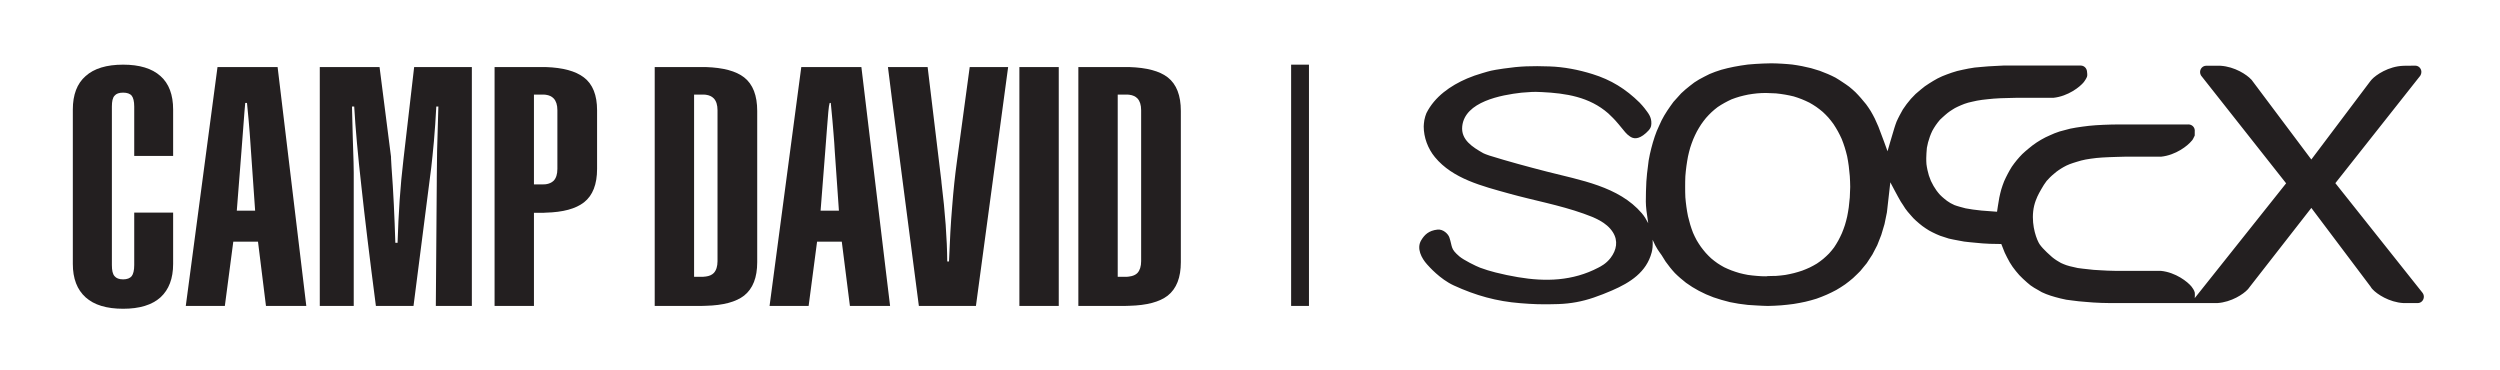 <?xml version="1.0" encoding="UTF-8" standalone="no"?>
<svg
   xmlns:dc="http://purl.org/dc/elements/1.1/"
   xmlns:cc="http://creativecommons.org/ns#"
   xmlns:rdf="http://www.w3.org/1999/02/22-rdf-syntax-ns#"
   xmlns:svg="http://www.w3.org/2000/svg"
   xmlns="http://www.w3.org/2000/svg"
   viewBox="0 0 1952.52 289.333"
   height="289.333"
   width="1952.52"
   xml:space="preserve"
   id="svg2"
   version="1.1"><defs
     id="defs6"><clipPath
       id="clipPath18"
       clipPathUnits="userSpaceOnUse"><path
         id="path16"
         d="M 0,217 H 1464.391 V 0 H 0 Z" /></clipPath></defs><g
     transform="matrix(1.333,0,0,-1.333,0,289.333)"
     id="g10"><g
       id="g12"><g
         clip-path="url(#clipPath18)"
         id="g14"><g
           transform="translate(1083.8,101.381)"
           id="g20"><path
             id="path22"
             style="fill:#231f20;fill-opacity:1;fill-rule:nonzero;stroke:none"
             d="m 0,0 c -0.104,-1.457 -0.405,-4.364 -0.606,-5.812 -0.189,-1.363 -0.644,-4.081 -0.937,-5.425 -0.273,-1.253 -0.926,-3.732 -1.312,-4.954 -0.381,-1.203 -1.258,-3.57 -1.754,-4.729 -0.48,-1.118 -1.559,-3.301 -2.145,-4.367 -0.569,-1.032 -1.779,-3.061 -2.465,-4.019 -0.674,-0.942 -2.162,-2.726 -2.958,-3.568 -0.803,-0.849 -2.525,-2.433 -3.426,-3.179 -0.877,-0.726 -2.71,-2.09 -3.669,-2.703 -0.997,-0.635 -3.081,-1.757 -4.146,-2.27 -1.092,-0.526 -3.334,-1.463 -4.476,-1.873 -1.159,-0.416 -3.524,-1.111 -4.716,-1.416 -1.267,-0.324 -3.822,-0.884 -5.113,-1.089 -1.35,-0.214 -4.069,-0.487 -5.433,-0.575 -1.237,-0.079 -3.72,-0.006 -4.953,-0.115 -0.208,-0.018 -0.619,-0.117 -0.828,-0.129 -1.384,-0.076 -4.158,0.137 -5.539,0.244 -1.307,0.101 -3.918,0.362 -5.213,0.575 -1.25,0.205 -3.73,0.754 -4.954,1.089 -1.177,0.322 -3.499,1.095 -4.641,1.529 -1.108,0.423 -3.297,1.346 -4.352,1.889 -1.017,0.524 -2.975,1.713 -3.918,2.36 -0.954,0.651 -2.79,2.057 -3.655,2.821 -0.847,0.749 -2.434,2.365 -3.186,3.21 -0.756,0.847 -2.169,2.625 -2.83,3.547 -0.674,0.941 -1.933,2.887 -2.501,3.896 -0.595,1.059 -1.662,3.249 -2.129,4.372 -0.478,1.155 -1.268,3.532 -1.633,4.728 -0.373,1.225 -1.031,3.7 -1.309,4.948 -0.3,1.35 -0.737,4.082 -0.929,5.452 -0.197,1.412 -0.53,4.249 -0.621,5.672 -0.096,1.503 -0.113,4.518 -0.114,6.023 0,1.564 0.018,4.695 0.114,6.256 0.091,1.487 0.413,4.45 0.621,5.924 0.202,1.425 0.637,4.273 0.929,5.683 0.271,1.311 0.919,3.909 1.309,5.189 0.384,1.261 1.278,3.743 1.783,4.961 0.474,1.147 1.53,3.395 2.115,4.488 0.568,1.064 1.807,3.129 2.481,4.128 0.659,0.978 2.074,2.875 2.84,3.775 0.77,0.906 2.427,2.623 3.299,3.435 0.843,0.788 2.608,2.286 3.546,2.959 0.959,0.688 2.992,1.905 4.031,2.468 1.046,0.568 3.059,1.634 4.158,2.092 1.121,0.465 3.529,1.249 4.696,1.58 1.232,0.346 3.72,0.94 4.978,1.175 1.287,0.24 3.887,0.6 5.191,0.717 1.355,0.122 4.076,0.293 5.433,0.23 0.208,-0.009 4.473,-0.134 5.684,-0.23 1.334,-0.106 3.987,-0.491 5.307,-0.717 1.28,-0.22 3.834,-0.714 5.087,-1.061 1.205,-0.333 3.566,-1.175 4.728,-1.637 1.141,-0.454 3.389,-1.453 4.48,-2.021 1.05,-0.544 3.053,-1.805 4.025,-2.479 0.988,-0.686 2.899,-2.157 3.799,-2.955 0.873,-0.774 2.517,-2.437 3.289,-3.311 0.798,-0.9 2.294,-2.795 2.981,-3.783 0.708,-1.021 1.982,-3.155 2.583,-4.242 0.607,-1.1 1.746,-3.344 2.239,-4.499 0.516,-1.211 1.378,-3.7 1.772,-4.953 0.405,-1.288 1.131,-3.89 1.42,-5.209 0.307,-1.402 0.746,-4.241 0.937,-5.662 C -0.409,16.958 -0.104,13.996 0,12.512 0.112,10.92 0.241,7.728 0.24,6.132 0.238,4.599 0.109,1.531 0,0 m 335.609,-55.942 c -1.167,1.403 -51.122,64.304 -51.122,64.304 l 48.718,61.634 c 0,0 0.747,0.905 0.96,1.204 0.068,0.108 0.15,0.236 0.232,0.381 0.251,0.473 0.503,1.135 0.503,1.896 0,1.842 -1.281,3.36 -2.965,3.664 -0.2,0.036 -0.404,0.063 -0.613,0.063 -0.207,0 -6.922,-0.071 -6.868,-0.071 -0.054,0 -0.106,-0.01 -0.169,-0.014 -8.689,-0.326 -15.984,-5.33 -18.441,-7.989 -0.096,-0.071 -0.248,-0.3 -0.369,-0.433 -0.217,-0.231 -0.418,-0.442 -0.682,-0.835 L 270.412,22.216 c 0,0 -23.155,30.872 -34.248,45.672 -0.274,0.423 -0.523,0.758 -0.746,1.003 -0.125,0.129 -0.239,0.249 -0.335,0.318 -2.4,2.605 -9.45,7.42 -17.888,7.932 -0.189,0.01 -0.662,0 -0.662,0 h -7.61 c -0.04,0.002 -0.196,0.002 -0.238,0 -1.915,-0.065 -3.46,-1.7 -3.46,-3.716 0,-0.737 0.213,-1.42 0.566,-1.999 0.153,-0.253 0.336,-0.482 0.538,-0.688 L 255.643,8.272 202.111,-58.973 c 0,0 0.147,2.45 0,3.25 -0.23,1.257 -1.445,2.899 -1.866,3.449 -2.276,2.826 -9.262,8.365 -17.956,9.246 -0.025,0.004 -0.043,0.014 -0.06,0.014 l 0.008,-0.014 h -21.158 c -1.299,0 -3.898,-0.018 -5.197,0 -1.209,0.016 -3.627,0.081 -4.835,0.129 -1.066,0.043 -3.191,0.168 -4.255,0.228 -0.979,0.056 -2.94,0.15 -3.918,0.233 -0.856,0.072 -2.556,0.28 -3.408,0.373 -0.773,0.085 -2.32,0.246 -3.091,0.338 -0.707,0.084 -2.126,0.243 -2.827,0.368 -1.164,0.209 -3.468,0.753 -4.612,1.052 -0.51,0.134 -1.524,0.423 -2.022,0.597 -0.805,0.283 -2.397,0.911 -3.162,1.291 -0.369,0.183 -1.064,0.625 -1.419,0.835 -0.294,0.175 -0.888,0.521 -1.177,0.707 -0.308,0.197 -0.91,0.611 -1.207,0.824 -0.237,0.17 -0.705,0.52 -0.933,0.701 -0.182,0.144 -0.541,0.44 -0.713,0.595 -0.155,0.142 -5.074,4.336 -7.096,7.333 -1.518,2.249 -4.744,10.225 -3.755,19.287 0.511,4.669 2.219,8.365 3.56,10.861 0.313,0.583 0.95,1.659 1.266,2.24 0.327,0.603 1.036,1.781 1.409,2.357 0.391,0.602 1.197,1.794 1.651,2.35 0.468,0.573 1.499,1.634 2.029,2.15 0.537,0.522 1.635,1.544 2.231,1.996 0.083,0.062 1.134,0.959 1.414,1.183 0.317,0.255 0.986,0.722 1.321,0.951 0.349,0.24 1.056,0.714 1.419,0.931 0.373,0.223 1.077,0.657 1.456,0.87 0.411,0.229 1.285,0.693 1.706,0.905 0.466,0.235 1.43,0.64 1.917,0.83 0.495,0.194 1.502,0.535 2.007,0.702 0.561,0.185 1.688,0.534 2.253,0.704 0.617,0.187 1.844,0.576 2.471,0.72 0.673,0.157 1.969,0.466 2.649,0.594 0.741,0.14 2.279,0.368 3.024,0.484 0.823,0.127 2.414,0.326 3.243,0.411 0.882,0.091 2.719,0.221 3.602,0.291 1.001,0.08 3.004,0.162 4.008,0.2 1.07,0.04 3.214,0.113 4.285,0.141 1.177,0.029 3.529,0.11 4.706,0.126 5.294,0.072 21.177,0 21.177,0 l -0.019,-0.028 c 0.057,0.006 0.105,0.026 0.167,0.028 8.64,0.923 15.584,6.412 17.849,9.237 0.462,0.374 1.163,1.55 1.837,3.113 l 0.012,0.329 c 0,1.415 0.009,2.413 0.009,2.413 0.003,0.078 0.023,0.156 0.023,0.236 0,0.082 -0.02,0.155 -0.023,0.235 -0.133,1.832 -1.677,3.287 -3.606,3.338 -0.035,0 -0.071,0.008 -0.101,0.008 -0.035,0 -0.065,-0.008 -0.103,-0.008 h -40.277 l -4.871,-0.07 c 0,0 -3.445,-0.114 -4.596,-0.159 -1.094,-0.043 -3.281,-0.158 -4.372,-0.236 -1.005,-0.074 -3.054,-0.244 -4.056,-0.351 -0.975,-0.104 -2.879,-0.346 -3.85,-0.482 -0.918,-0.129 -2.76,-0.389 -3.674,-0.541 -0.861,-0.142 -2.573,-0.446 -3.425,-0.631 -0.804,-0.175 -2.385,-0.627 -3.18,-0.837 -0.772,-0.204 -2.324,-0.582 -3.086,-0.821 -0.751,-0.234 -2.234,-0.775 -2.965,-1.065 -0.686,-0.272 -2.035,-0.88 -2.709,-1.181 -0.651,-0.293 -1.958,-0.871 -2.596,-1.191 -0.664,-0.331 -1.961,-1.044 -2.603,-1.416 -0.635,-0.368 -1.888,-1.126 -2.493,-1.539 -0.607,-0.415 -1.826,-1.257 -2.415,-1.7 -0.589,-0.442 -1.723,-1.38 -2.296,-1.843 -0.978,-0.792 -2.889,-2.424 -3.786,-3.304 -0.85,-0.836 -2.439,-2.618 -3.199,-3.536 C 97.073,20.915 95.58,18.976 94.907,17.956 94.25,16.961 93.096,14.872 92.539,13.817 91.971,12.74 90.879,10.558 90.41,9.434 89.93,8.28 89.112,5.911 88.759,4.711 88.407,3.516 87.835,1.088 87.59,-0.133 c -0.41,-2.049 -1.324,-8.253 -1.324,-8.253 0,0 -6.816,0.466 -9.082,0.686 -1.271,0.124 -3.81,0.422 -5.074,0.601 -1.073,0.152 -3.218,0.475 -4.276,0.704 -0.893,0.193 -2.656,0.697 -3.534,0.954 -0.749,0.22 -2.25,0.652 -2.973,0.945 -0.609,0.246 -1.778,0.847 -2.348,1.172 -0.521,0.297 -1.528,0.953 -2.015,1.302 -0.426,0.305 -1.239,0.96 -1.639,1.297 -0.611,0.516 -1.829,1.559 -2.382,2.137 -0.581,0.609 -1.634,1.924 -2.13,2.603 -0.476,0.652 -1.35,2.012 -1.756,2.709 -0.419,0.718 -1.19,2.193 -1.535,2.947 -0.353,0.773 -0.939,2.372 -1.195,3.182 -0.25,0.793 -0.657,2.405 -0.831,3.218 -0.182,0.847 -0.502,2.555 -0.589,3.416 -0.089,0.884 -0.116,2.664 -0.112,3.553 0.003,0.707 0.07,2.125 0.112,2.831 0.046,0.8 0.134,2.403 0.252,3.196 0.118,0.803 0.482,2.388 0.691,3.174 0.232,0.869 0.781,2.582 1.081,3.43 0.299,0.847 0.988,2.512 1.398,3.313 0.443,0.862 1.471,2.514 2.021,3.312 0.575,0.835 1.792,2.46 2.478,3.205 0.708,0.769 2.338,2.093 3.086,2.823 0.088,0.088 1.132,0.973 1.4,1.175 0.321,0.241 0.962,0.725 1.292,0.954 0.352,0.242 1.07,0.703 1.431,0.932 0.384,0.243 1.147,0.732 1.544,0.952 0.401,0.224 1.228,0.625 1.643,0.82 0.466,0.222 1.412,0.639 1.887,0.84 0.504,0.213 1.517,0.631 2.031,0.818 0.549,0.197 1.658,0.557 2.221,0.711 0.616,0.172 1.87,0.445 2.495,0.586 0.677,0.153 2.032,0.461 2.714,0.59 0.735,0.139 2.958,0.471 2.958,0.471 l 3.314,0.374 3.535,0.342 4.009,0.236 4.275,0.114 4.706,0.119 h 21.771 l -0.007,-0.016 c 0.032,0.003 0.07,0.012 0.102,0.016 8.672,0.905 15.64,6.42 17.91,9.245 0.427,0.539 1.492,2.159 1.833,3.113 0.328,0.918 0.064,2.366 -0.005,3.098 -0.177,1.885 -1.653,3.415 -3.636,3.452 -0.025,0 -0.053,0.01 -0.074,0.01 -0.026,0 -0.043,-0.01 -0.079,-0.01 H 94.907 90.044 L 85.453,77.033 81.069,76.793 76.938,76.44 73.15,76.094 69.508,75.497 66.063,74.791 62.877,74.063 59.82,73.125 56.849,72.065 c 0,0 -2.041,-0.777 -2.708,-1.067 -0.691,-0.299 -2.052,-0.941 -2.719,-1.288 -0.641,-0.333 -1.89,-1.059 -2.511,-1.428 -0.622,-0.371 -1.854,-1.137 -2.463,-1.529 -0.631,-0.407 -1.892,-1.222 -2.498,-1.665 -0.607,-0.444 -1.77,-1.401 -2.351,-1.88 -0.777,-0.642 -2.334,-1.921 -3.068,-2.611 -0.716,-0.673 -2.069,-2.1 -2.725,-2.83 -0.659,-0.737 -1.899,-2.278 -2.495,-3.067 -0.585,-0.772 -1.715,-2.347 -2.227,-3.171 -0.521,-0.835 -1.443,-2.576 -1.895,-3.451 -0.466,-0.902 -1.393,-2.714 -1.782,-3.653 -0.384,-0.924 -1,-2.831 -1.303,-3.784 -1.075,-3.376 -3.997,-13.595 -3.997,-13.595 0,0 -3.895,10.857 -5.347,14.417 -0.489,1.199 -1.537,3.568 -2.109,4.728 -0.551,1.115 -1.727,3.309 -2.373,4.371 -0.632,1.037 -1.996,3.048 -2.727,4.016 -0.72,0.953 -2.273,2.767 -3.063,3.661 -0.775,0.879 -2.35,2.617 -3.192,3.433 -0.873,0.845 -2.703,2.447 -3.661,3.194 -0.938,0.73 -2.915,2.049 -3.905,2.706 -1.016,0.674 -3.051,2.023 -4.119,2.612 -1.086,0.598 -3.345,1.631 -4.483,2.124 -1.172,0.509 -3.545,1.46 -4.752,1.883 -1.254,0.438 -3.801,1.209 -5.085,1.548 -1.312,0.346 -3.962,0.928 -5.294,1.186 -1.414,0.274 -4.256,0.761 -5.684,0.936 -1.501,0.184 -4.519,0.399 -6.029,0.488 -1.565,0.091 -4.695,0.246 -6.262,0.229 -0.533,-0.006 -4.094,-0.109 -4.748,-0.127 -1.15,-0.031 -3.448,-0.167 -4.595,-0.243 -1.094,-0.072 -3.278,-0.226 -4.368,-0.347 -1.039,-0.116 -3.111,-0.43 -4.143,-0.595 -1.01,-0.161 -3.022,-0.512 -4.024,-0.709 -0.947,-0.185 -2.832,-0.595 -3.771,-0.818 -0.921,-0.22 -2.755,-0.681 -3.663,-0.948 -0.9,-0.266 -2.68,-0.864 -3.563,-1.185 -0.83,-0.301 -2.48,-0.937 -3.287,-1.298 -0.789,-0.353 -2.322,-1.156 -3.091,-1.554 -0.773,-0.401 -2.317,-1.205 -3.069,-1.642 -0.72,-0.417 -2.134,-1.294 -2.817,-1.769 -0.672,-0.469 -1.958,-1.492 -2.601,-2 -0.665,-0.525 -1.987,-1.584 -2.629,-2.135 -0.633,-0.545 -1.881,-1.654 -2.471,-2.246 -0.62,-0.621 -1.76,-1.954 -2.349,-2.604 -0.536,-0.591 -1.639,-1.745 -2.141,-2.366 -0.505,-0.623 -1.415,-1.942 -1.876,-2.597 -0.451,-0.644 -1.346,-1.935 -1.777,-2.593 -0.457,-0.698 -1.345,-2.113 -1.765,-2.832 -0.408,-0.7 -1.186,-2.119 -1.548,-2.841 -0.382,-0.762 -1.072,-2.318 -1.423,-3.094 -0.357,-0.789 -1.084,-2.362 -1.409,-3.164 -0.32,-0.789 -0.898,-2.393 -1.173,-3.2 -0.291,-0.852 -0.831,-2.566 -1.085,-3.43 -0.25,-0.85 -0.713,-2.56 -0.932,-3.418 -0.226,-0.885 -0.655,-2.657 -0.847,-3.549 -0.197,-0.912 -0.561,-2.739 -0.707,-3.661 -0.148,-0.938 -0.351,-2.833 -0.468,-3.776 -0.118,-0.948 -0.383,-2.844 -0.471,-3.797 -0.09,-0.969 -0.36,-3.767 -0.408,-4.74 -0.156,-3.16 -0.355,-8.631 -0.307,-11.794 0.047,-3.175 0.443,-6.558 1.406,-12.621 -1.055,1.99 -2.182,4.003 -3.729,5.811 -13.556,15.844 -36.148,19.401 -55.607,24.416 -11.32,2.914 -22.619,5.953 -33.786,9.434 -1.307,0.408 -3.207,1.188 -3.509,1.359 -6.258,3.556 -13.186,7.831 -12.348,15.782 1.521,14.431 22.756,18.325 34.728,19.688 5.885,0.343 5.893,0.647 11.977,0.343 14.027,-0.702 27.767,-2.749 38.89,-12.507 2.155,-2.133 3.127,-2.858 5.978,-6.262 3.931,-4.697 4.321,-5.592 6.74,-7.253 1.698,-1.166 4.649,-2.194 9.354,2.04 2.55,2.296 3.074,3.564 3.146,5.443 0.155,4.077 -1.853,6.198 -4.082,9.183 -0.331,0.442 -1.965,2.367 -2.795,3.183 -8.142,8.014 -16.693,13.333 -27.67,16.742 -8.121,2.522 -16.615,4.186 -25.143,4.473 -10.264,0.347 -17.181,0.178 -26.893,-1.264 -7.674,-1.139 -7.591,-1.253 -12.553,-2.702 -2.987,-0.872 -5.949,-1.877 -8.82,-3.11 -9.734,-4.182 -19.002,-10.625 -23.839,-20.291 -0.298,-0.596 -1.057,-2.993 -1.216,-4.091 -0.186,-1.285 -0.372,-2.808 -0.37,-3.692 0.014,-6.472 2.426,-12.978 6.552,-17.991 10.492,-12.747 27.825,-16.987 43.294,-21.302 14.558,-4.061 29.573,-6.737 43.823,-11.801 6.418,-2.281 13.415,-5.032 17.148,-10.895 3.246,-5.097 2.142,-10.501 -1.315,-15.044 -2.638,-3.466 -5.871,-5.027 -7.182,-5.714 -15.035,-7.873 -30.933,-8.321 -47.109,-5.579 -4.425,0.75 -8.835,1.652 -13.171,2.767 -3.069,0.79 -6.074,1.672 -8.986,2.772 -2.445,0.925 -9.652,4.479 -12.178,6.639 -5.327,4.555 -3.944,5.371 -5.833,11.064 -0.691,2.081 -3.648,4.996 -6.967,4.627 -5.123,-0.569 -7.631,-3.015 -9.585,-6.311 -2.789,-4.703 0.178,-10.419 3.501,-14.1 1.026,-1.136 7.519,-8.58 15.639,-12.312 12.857,-5.91 25.103,-9.306 38.99,-10.396 3.396,-0.266 6.805,-0.513 10.228,-0.597 3.997,-0.098 8.051,-0.06 12.097,0.084 7.216,0.257 13.822,1.475 20.619,3.79 3.643,1.241 7.222,2.65 10.743,4.174 10.751,4.655 20.194,10.745 23.245,22.278 0.456,1.725 0.764,3.878 0.557,7.428 2.156,-4.996 3.77,-6.861 5.261,-8.999 0.636,-0.913 1.725,-2.858 2.354,-3.776 0.61,-0.888 1.92,-2.603 2.597,-3.442 0.682,-0.845 2.082,-2.508 2.836,-3.289 0.755,-0.784 2.374,-2.241 3.193,-2.956 0.81,-0.707 2.458,-2.087 3.319,-2.729 0.887,-0.662 2.727,-1.9 3.67,-2.479 0.954,-0.586 2.891,-1.713 3.88,-2.24 1.02,-0.543 3.098,-1.56 4.156,-2.031 1.075,-0.48 3.259,-1.369 4.366,-1.77 1.166,-0.42 3.534,-1.16 4.724,-1.509 1.232,-0.361 3.708,-1.043 4.96,-1.325 1.26,-0.284 3.807,-0.732 5.084,-0.93 1.356,-0.212 4.079,-0.572 5.446,-0.703 1.444,-0.137 4.343,-0.282 5.792,-0.357 1.478,-0.076 4.437,-0.247 5.915,-0.243 1.949,0.005 5.844,0.21 7.786,0.364 1.84,0.145 5.511,0.54 7.337,0.813 1.719,0.258 5.143,0.9 6.838,1.291 1.648,0.381 4.919,1.255 6.522,1.789 1.538,0.513 4.549,1.722 6.031,2.376 1.411,0.623 4.189,1.964 5.535,2.718 1.34,0.75 3.936,2.398 5.189,3.288 1.205,0.856 3.527,2.699 4.638,3.677 1.113,0.978 4.244,4.133 4.244,4.133 l 3.786,4.601 3.31,5.087 2.835,5.44 2.364,6.012 1.906,6.392 1.404,6.848 1.996,17.616 c 0,0 4.487,-8.585 6.147,-11.352 0.309,-0.515 1,-1.498 1.327,-2.002 0.325,-0.501 0.939,-1.523 1.28,-2.012 0.337,-0.484 1.058,-1.421 1.43,-1.878 0.399,-0.492 1.244,-1.435 1.661,-1.912 0.385,-0.441 1.142,-1.335 1.545,-1.759 0.416,-0.434 1.288,-1.26 1.734,-1.665 0.466,-0.425 1.426,-1.246 1.913,-1.649 0.434,-0.361 1.308,-1.074 1.761,-1.412 0.463,-0.347 1.415,-1 1.895,-1.321 0.498,-0.331 1.501,-0.984 2.016,-1.285 0.492,-0.287 1.5,-0.809 2.008,-1.065 0.559,-0.281 1.688,-0.822 2.259,-1.078 0.552,-0.247 1.662,-0.728 2.228,-0.939 0.614,-0.229 1.869,-0.608 2.491,-0.81 0.648,-0.21 1.934,-0.662 2.591,-0.838 0.668,-0.178 2.024,-0.445 2.701,-0.582 0.774,-0.156 2.325,-0.441 3.1,-0.586 0.794,-0.148 2.377,-0.469 3.176,-0.588 0.825,-0.122 2.485,-0.286 3.315,-0.371 0.917,-0.095 2.757,-0.263 3.677,-0.348 0.968,-0.091 2.906,-0.282 3.876,-0.354 1.066,-0.079 3.198,-0.197 4.266,-0.236 1.655,-0.06 6.623,-0.12 6.623,-0.12 0,0 1.46,-3.825 2.014,-5.072 0.322,-0.725 1.042,-2.142 1.407,-2.847 0.373,-0.722 1.132,-2.163 1.546,-2.863 0.389,-0.658 1.217,-1.942 1.656,-2.568 0.449,-0.638 1.403,-1.876 1.892,-2.484 0.486,-0.604 1.48,-1.795 2.008,-2.365 0.539,-0.584 1.68,-1.694 2.257,-2.24 0.578,-0.548 1.761,-1.615 2.362,-2.137 0.489,-0.425 1.468,-1.273 1.987,-1.66 0.513,-0.382 2.129,-1.411 2.129,-1.411 l 2.238,-1.285 2.253,-1.303 2.485,-1.082 2.707,-0.965 2.726,-0.815 3.086,-0.809 3.303,-0.726 3.549,-0.466 3.785,-0.468 4.137,-0.357 4.367,-0.347 4.846,-0.235 5.073,-0.104 h 5.452 41.835 14.67 c 0,0 0.582,-0.014 0.835,0 8.35,0.572 15.317,5.325 17.696,7.91 0.042,0.03 0.784,0.839 1.178,1.465 l 36.174,46.378 34.621,-45.995 c 0.495,-0.825 0.946,-1.426 1.292,-1.714 0.029,-0.03 0.076,-0.08 0.103,-0.104 2.414,-2.615 9.497,-7.448 17.965,-7.94 0.166,-0.009 0.595,0 0.595,0 0,0 7.746,-0.009 7.758,-0.009 0.021,0 0.032,0.009 0.051,0.009 1.957,0.026 3.537,1.684 3.537,3.717 0,0.918 -0.325,1.744 -0.854,2.394 0.038,-0.049 0.088,-0.09 0.129,-0.14" /></g><g
           transform="translate(144.063,93.628)"
           id="g24"><path
             id="path26"
             style="fill:#231f20;fill-opacity:1;fill-rule:nonzero;stroke:none"
             d="m 0,0 h -5.323 l 2.708,34.541 c 0.28,3.451 0.654,7.904 1.027,13.45 0.654,8.071 0.936,13.114 1.213,15.133 H 0 0.652 C 1.403,55.389 1.961,49.507 2.244,45.47 2.615,41.437 2.708,37.823 2.99,34.796 L 5.417,0 Z M 0,84.136 H -16.624 L -35.212,-55.816 h 22.886 l 4.948,37.658 H 0 7.098 l 4.671,-37.658 H 35.398 L 18.586,84.136 Z" /></g><g
           transform="translate(326.574,118.084)"
           id="g28"><path
             id="path30"
             style="fill:#231f20;fill-opacity:1;fill-rule:nonzero;stroke:none"
             d="M 0,0 C 0,-3.107 -0.75,-5.377 -2.155,-6.89 -3.269,-7.982 -4.858,-8.74 -6.82,-8.994 -7.384,-9.075 -8.034,-9.075 -8.595,-9.075 h -5.137 v 52.618 h 5.137 c 0.561,0 1.211,0 1.775,-0.086 1.962,-0.25 3.551,-1.008 4.665,-2.186 C -0.75,39.759 0,37.491 0,34.381 Z M 15.499,53.629 C 10.642,57.329 3.267,59.344 -6.82,59.68 H -9.34 -36.802 V -80.271 h 23.07 v 54.552 h 4.392 c 0.838,0 1.677,0 2.52,0.089 10.087,0.248 17.554,2.261 22.412,6.047 5.137,4.036 7.662,10.589 7.662,19.583 v 34.381 c 0,8.826 -2.525,15.297 -7.755,19.248" /></g><path
           id="path32"
           style="fill:#231f20;fill-opacity:1;fill-rule:nonzero;stroke:none"
           d="m 597.26,37.813 h 23.068 v 139.95 H 597.26 Z" /><g
           transform="translate(420.397,64.035)"
           id="g34"><path
             id="path36"
             style="fill:#231f20;fill-opacity:1;fill-rule:nonzero;stroke:none"
             d="M 0,0 C 0,-3.023 -0.748,-5.375 -2.147,-6.892 -3.269,-8.064 -4.864,-8.737 -6.82,-8.991 -7.382,-9.08 -8.037,-9.165 -8.594,-9.165 H -13.73 V 97.593 h 5.136 c 0.557,0 1.212,0 1.774,-0.086 1.956,-0.25 3.551,-1.009 4.673,-2.184 C -0.748,93.807 0,91.538 0,88.427 Z m 15.592,107.678 c -4.761,3.7 -12.232,5.718 -22.412,6.05 H -9.345 -36.8 v -139.95 h 27.455 c 0.849,0 1.686,0.078 2.525,0.078 10.18,0.253 17.651,2.276 22.412,5.975 5.141,4.114 7.664,10.587 7.664,19.586 v 88.592 c 0,9.079 -2.523,15.633 -7.664,19.669" /></g><g
           transform="translate(668.598,64.035)"
           id="g38"><path
             id="path40"
             style="fill:#231f20;fill-opacity:1;fill-rule:nonzero;stroke:none"
             d="M 0,0 C 0,-3.023 -0.746,-5.375 -2.143,-6.892 -3.267,-8.064 -4.854,-8.737 -6.906,-8.991 -7.468,-9.08 -8.032,-9.165 -8.679,-9.165 h -5.045 V 97.593 h 5.045 c 0.647,0 1.211,0 1.773,-0.086 2.052,-0.25 3.639,-1.009 4.763,-2.184 C -0.746,93.807 0,91.538 0,88.427 Z m 15.6,107.678 c -4.763,3.7 -12.238,5.718 -22.506,6.05 H -9.431 -36.79 v -139.95 h 27.359 c 0.845,0 1.682,0.078 2.525,0.078 10.268,0.253 17.743,2.276 22.506,5.975 5.14,4.114 7.659,10.587 7.659,19.586 v 88.592 c 0,9.079 -2.519,15.633 -7.659,19.669" /></g><g
           transform="translate(560.596,121.953)"
           id="g42"><path
             id="path44"
             style="fill:#231f20;fill-opacity:1;fill-rule:nonzero;stroke:none"
             d="m 0,0 c -1.033,-7.565 -1.963,-16.138 -2.715,-25.891 -0.837,-9.665 -1.397,-20.426 -1.86,-32.192 h -1.033 c -0.095,13.279 -1.211,28.662 -3.36,46.064 -0.096,0.502 -0.096,0.925 -0.096,1.174 l -8.03,66.655 H -37.92 -40.35 L -37.92,36.478 -22.231,-84.14 H 11.207 L 30.074,55.81 H 7.561 Z" /></g><g
           transform="translate(486.102,93.624)"
           id="g46"><path
             id="path48"
             style="fill:#231f20;fill-opacity:1;fill-rule:nonzero;stroke:none"
             d="m 0,0 h -5.317 l 2.703,34.545 c 0.285,3.45 0.651,7.904 1.027,13.45 C -0.93,56.066 -0.649,61.109 0,63.127 H 0.659 C 1.399,55.393 1.963,49.51 2.242,45.474 2.62,41.438 2.806,37.827 2.994,34.8 L 5.42,0 Z M 18.586,84.138 H 0 -16.627 l -18.586,-139.95 h 22.89 l 4.948,37.658 H 0 7.101 l 4.761,-37.658 h 21.018 2.521 l -2.521,20.847 z" /></g><g
           transform="translate(72.145,179.171)"
           id="g50"><path
             id="path52"
             style="fill:#231f20;fill-opacity:1;fill-rule:nonzero;stroke:none"
             d="m 0,0 c -9.704,0 -17.026,-2.225 -21.969,-6.676 -5.034,-4.364 -7.507,-10.954 -7.507,-19.605 v -90.456 c 0,-8.568 2.473,-15.071 7.507,-19.609 4.943,-4.447 12.265,-6.673 21.969,-6.673 9.612,0 16.935,2.226 21.878,6.673 4.942,4.538 7.416,11.041 7.416,19.609 v 30.074 H 6.499 v -30.731 c 0,-3.135 -0.55,-5.276 -1.466,-6.508 -1.006,-1.235 -2.744,-1.899 -5.033,-1.899 -2.378,0 -4.027,0.664 -5.037,1.899 -1.098,1.232 -1.553,3.373 -1.553,6.508 v 92.843 c 0,3.05 0.455,5.191 1.553,6.342 1.01,1.235 2.659,1.813 5.037,1.813 2.289,0 4.027,-0.578 5.033,-1.813 0.916,-1.151 1.466,-3.292 1.466,-6.342 v -28.916 h 22.795 v 27.186 c 0,8.651 -2.474,15.241 -7.416,19.605 C 16.935,-2.225 9.612,0 0,0" /></g><g
           transform="translate(236.393,123.718)"
           id="g54"><path
             id="path56"
             style="fill:#231f20;fill-opacity:1;fill-rule:nonzero;stroke:none"
             d="m 0,0 c -0.936,-7.904 -1.685,-15.803 -2.243,-23.961 -0.561,-8.062 -0.936,-16.385 -1.213,-24.955 h -1.309 c -0.468,14.955 -1.12,29.749 -2.242,44.462 -0.186,2.857 -0.281,4.537 -0.281,5.04 v 0.845 l -6.723,52.614 h -35.022 v -139.95 h 19.893 v 78.087 c 0,1.596 -0.094,8.404 -0.561,20.51 -0.184,7.483 -0.373,13.618 -0.468,18.241 h 1.307 c 0.748,-12.945 2.148,-28.579 4.204,-46.736 1.96,-18.158 4.76,-41.443 8.5,-70.102 H 5.884 L 16.25,-5.041 c 0.466,4.119 1.027,9.329 1.588,15.631 0.561,6.389 1.027,13.113 1.399,20.343 h 1.216 C 20.172,21.349 19.893,12.692 19.707,4.959 19.612,-2.857 19.517,-8.236 19.517,-11.095 V -13.03 L 18.959,-85.905 H 40.067 V 54.045 H 6.258 Z" /></g><path
           id="path58"
           style="fill:#231f20;fill-opacity:1;fill-rule:nonzero;stroke:none"
           d="m 766.924,37.813 h -10.451 v 141.358 h 10.451 z" /></g></g></g></svg>